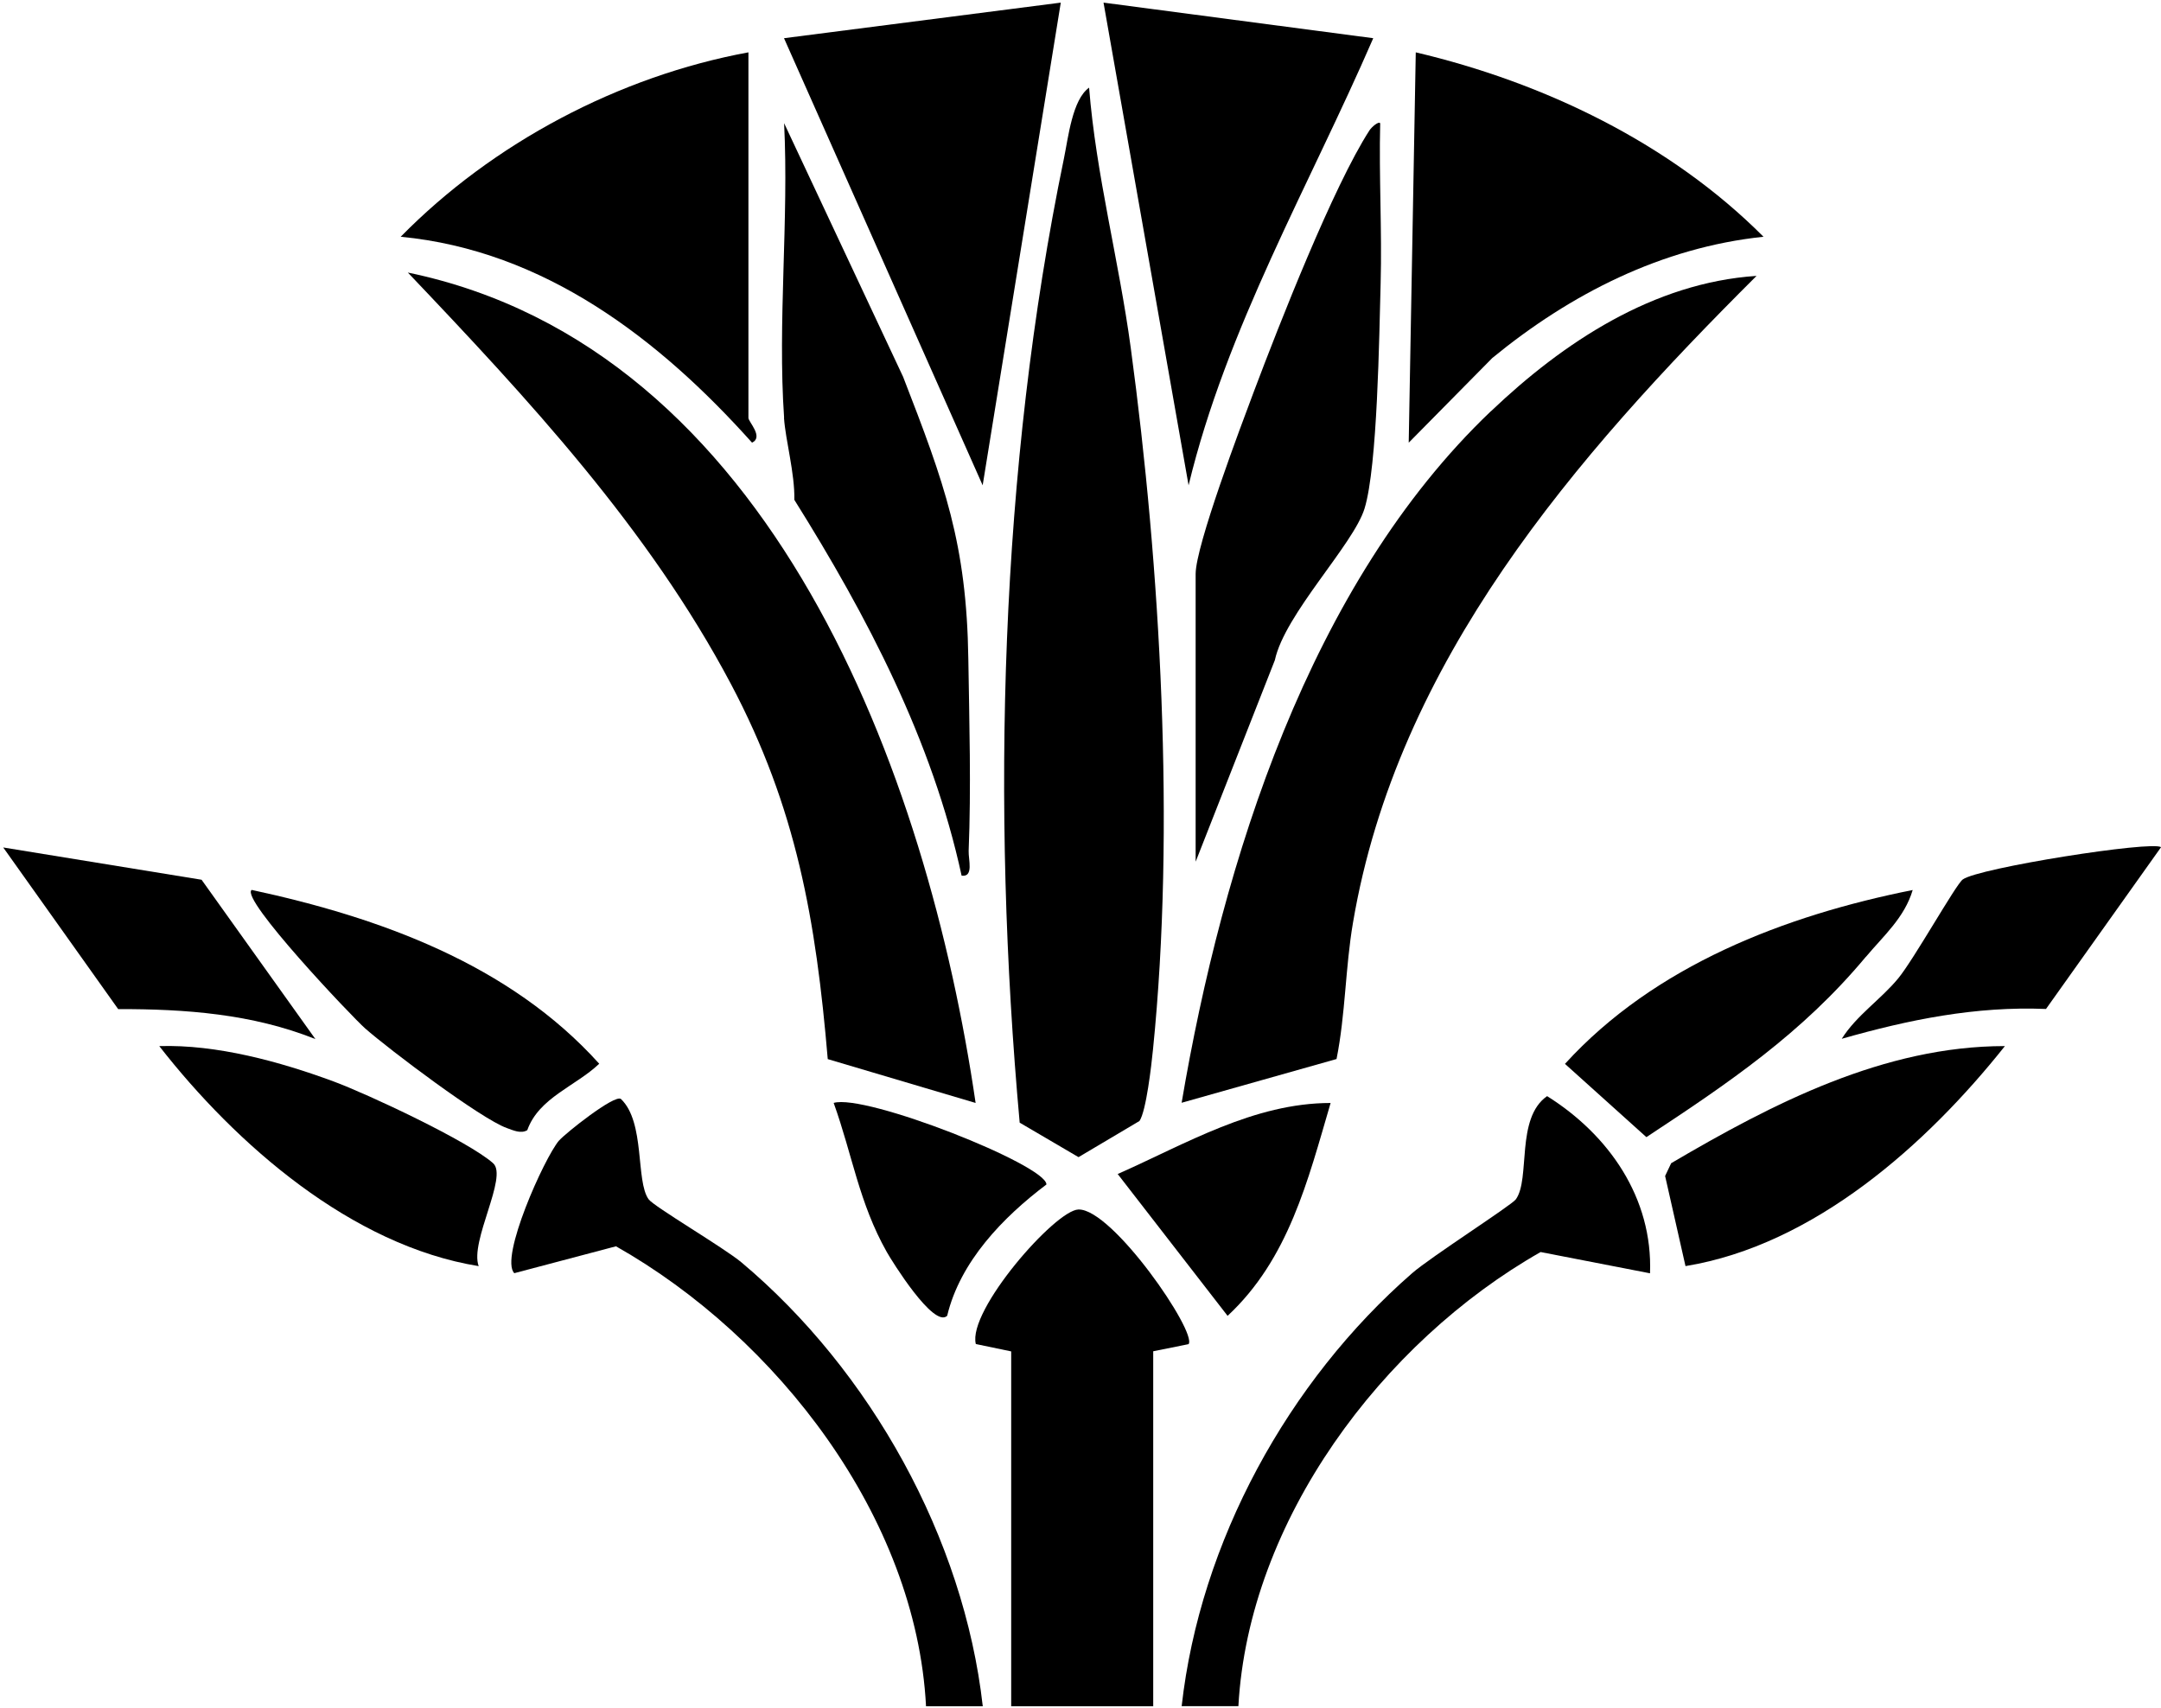 <svg width="515" height="407" viewBox="0 0 515 407" fill="none" xmlns="http://www.w3.org/2000/svg">
<path d="M243.006 267.556L257.028 275.774L271.549 267.162C273.15 264.877 274.411 253.823 274.778 250.094C280.109 197.526 276.564 135.269 269.474 82.885C266.665 62.089 261.203 41.687 259.549 20.891C255.558 23.727 254.586 32.759 253.562 37.722C238.228 111.769 236.206 192.38 243.006 267.556Z" fill="black"/>
<path d="M355.28 98.021C312.112 139.167 291.342 205.336 281.601 262.814L318.519 252.39C320.646 241.782 320.62 230.543 322.431 219.935C332.987 157.599 375.341 108.865 418.613 65.75C394.062 67.378 372.584 81.557 355.306 98.021H355.28Z" fill="black"/>
<path d="M97.172 64.93C125.766 94.995 154.597 126.005 174.186 163.002C189.809 192.516 194.456 219.299 197.266 252.41L232.504 262.86C221.082 184.77 184.006 82.942 97.198 64.956L97.172 64.93Z" fill="black"/>
<path d="M274.803 322.045L283.258 320.338C285.332 317.502 265.088 288.015 257 288.251C251.486 288.409 230.533 312.33 232.554 320.312L240.983 322.071V406.647H274.829V322.071L274.803 322.045Z" fill="black"/>
<path d="M178.387 12.469C147.561 18.14 117.417 34.079 95.492 56.424C129.732 59.706 157.118 80.791 179.227 105.5C182.037 104.134 178.361 100.537 178.361 99.592V12.469H178.387Z" fill="black"/>
<path d="M337.4 12.469L335.72 105.5L355.649 85.308C374.266 70.052 396.007 58.971 420.27 56.424C398.056 34.131 367.938 19.663 337.374 12.469H337.4Z" fill="black"/>
<path d="M186.841 9.106L234.184 115.66L252.801 0.625L186.841 9.106Z" fill="black"/>
<path d="M186.838 99.591C187.205 104.947 189.437 112.825 189.306 119.127C206.636 146.776 222.181 176.473 229.165 208.692C232.106 209.086 230.767 204.858 230.846 202.784C231.45 187.817 231.003 172.062 230.767 157.017C230.373 129.63 225.095 115.214 215.222 89.797L186.864 29.352C188.019 52.327 185.288 76.747 186.864 99.565L186.838 99.591Z" fill="black"/>
<path d="M262.987 0.625L283.258 115.66C292.29 78.19 312.036 44.239 327.266 9.106L262.987 0.625Z" fill="black"/>
<path d="M284.967 205.3L303.82 157.327C306.183 146.325 322.541 129.809 325.193 121.196C328.292 111.113 328.686 79.893 329.027 67.526C329.368 54.843 328.607 42.056 328.922 29.373C328.528 28.848 326.926 30.24 326.375 31.054C317.736 44.419 304.844 77.32 298.857 93.206C295.759 101.451 284.94 130.045 284.94 136.793V205.3H284.967Z" fill="black"/>
<path d="M281.579 406.623H295.128C297.569 362.405 329.368 319.868 367.152 298.389L393.226 303.457C393.909 285.496 383.432 270.477 368.702 261.234C361.139 266.486 364.789 280.928 361.244 285.838C360.22 287.256 340.921 299.597 336.536 303.431C306.996 329.189 285.99 367.447 281.605 406.65L281.579 406.623Z" fill="black"/>
<path d="M133.224 271.814C129.705 275.962 119.018 299.804 122.563 303.428L146.799 297.021C185.135 318.71 218.351 361.562 220.688 406.647H234.211C229.695 366.551 207.428 326.666 176.733 300.881C172.505 297.336 155.832 287.568 154.571 285.809C151.447 281.476 153.81 267.481 147.981 261.914C146.484 260.733 134.615 270.186 133.25 271.814H133.224Z" fill="black"/>
<path d="M444.691 228.022C448.84 223.059 453.881 218.7 455.824 212.109C425.313 218.201 394.302 230.122 372.955 253.544L392.359 271.005C412.026 258.06 429.488 246.244 444.665 228.022H444.691Z" fill="black"/>
<path d="M37.956 249.311C56.231 272.733 83.749 296.837 114.077 301.748C111.897 295.866 121.114 280.426 117.516 277.223C111.608 271.971 87.609 260.733 79.443 257.713C66.629 252.987 51.636 248.891 37.956 249.311Z" fill="black"/>
<path d="M401.68 301.741C432.322 296.726 459.184 272.727 477.801 249.305C448.97 249.305 422.476 262.985 398.266 277.217L396.822 280.263L401.68 301.741Z" fill="black"/>
<path d="M59.962 212.104C57.231 214.231 83.961 242.406 87.007 245.084C92.731 250.126 114.656 266.668 120.801 268.847C122.297 269.372 124.135 270.265 125.658 269.346C128.442 261.574 137.186 258.869 142.805 253.513C121.431 229.776 90.447 218.643 59.935 212.078L59.962 212.104Z" fill="black"/>
<path d="M438.887 247.574C454.93 243.005 470.79 239.776 487.595 240.458L515.008 201.912C513.091 200.284 471.394 206.849 467.744 209.606C466.063 210.866 456.138 228.59 452.383 233.159C448.234 238.2 442.431 241.981 438.913 247.574H438.887Z" fill="black"/>
<path d="M0.75 201.945L28.163 240.492C44.206 240.465 60.092 241.621 75.164 247.634L48.04 209.665L0.776 201.972L0.75 201.945Z" fill="black"/>
<path d="M266.349 279.777L292.555 313.597C307.101 300.048 311.67 281.379 317.105 262.867C298.804 262.867 282.603 272.609 266.349 279.803V279.777Z" fill="black"/>
<path d="M198.679 262.857C203.143 275.277 204.718 286.647 211.335 298.384C212.491 300.432 222.521 316.66 225.725 313.587C228.823 300.642 239.011 290.113 249.383 282.288C249.383 277.667 206.189 260.573 198.653 262.857H198.679Z" fill="black"/>
</svg>
